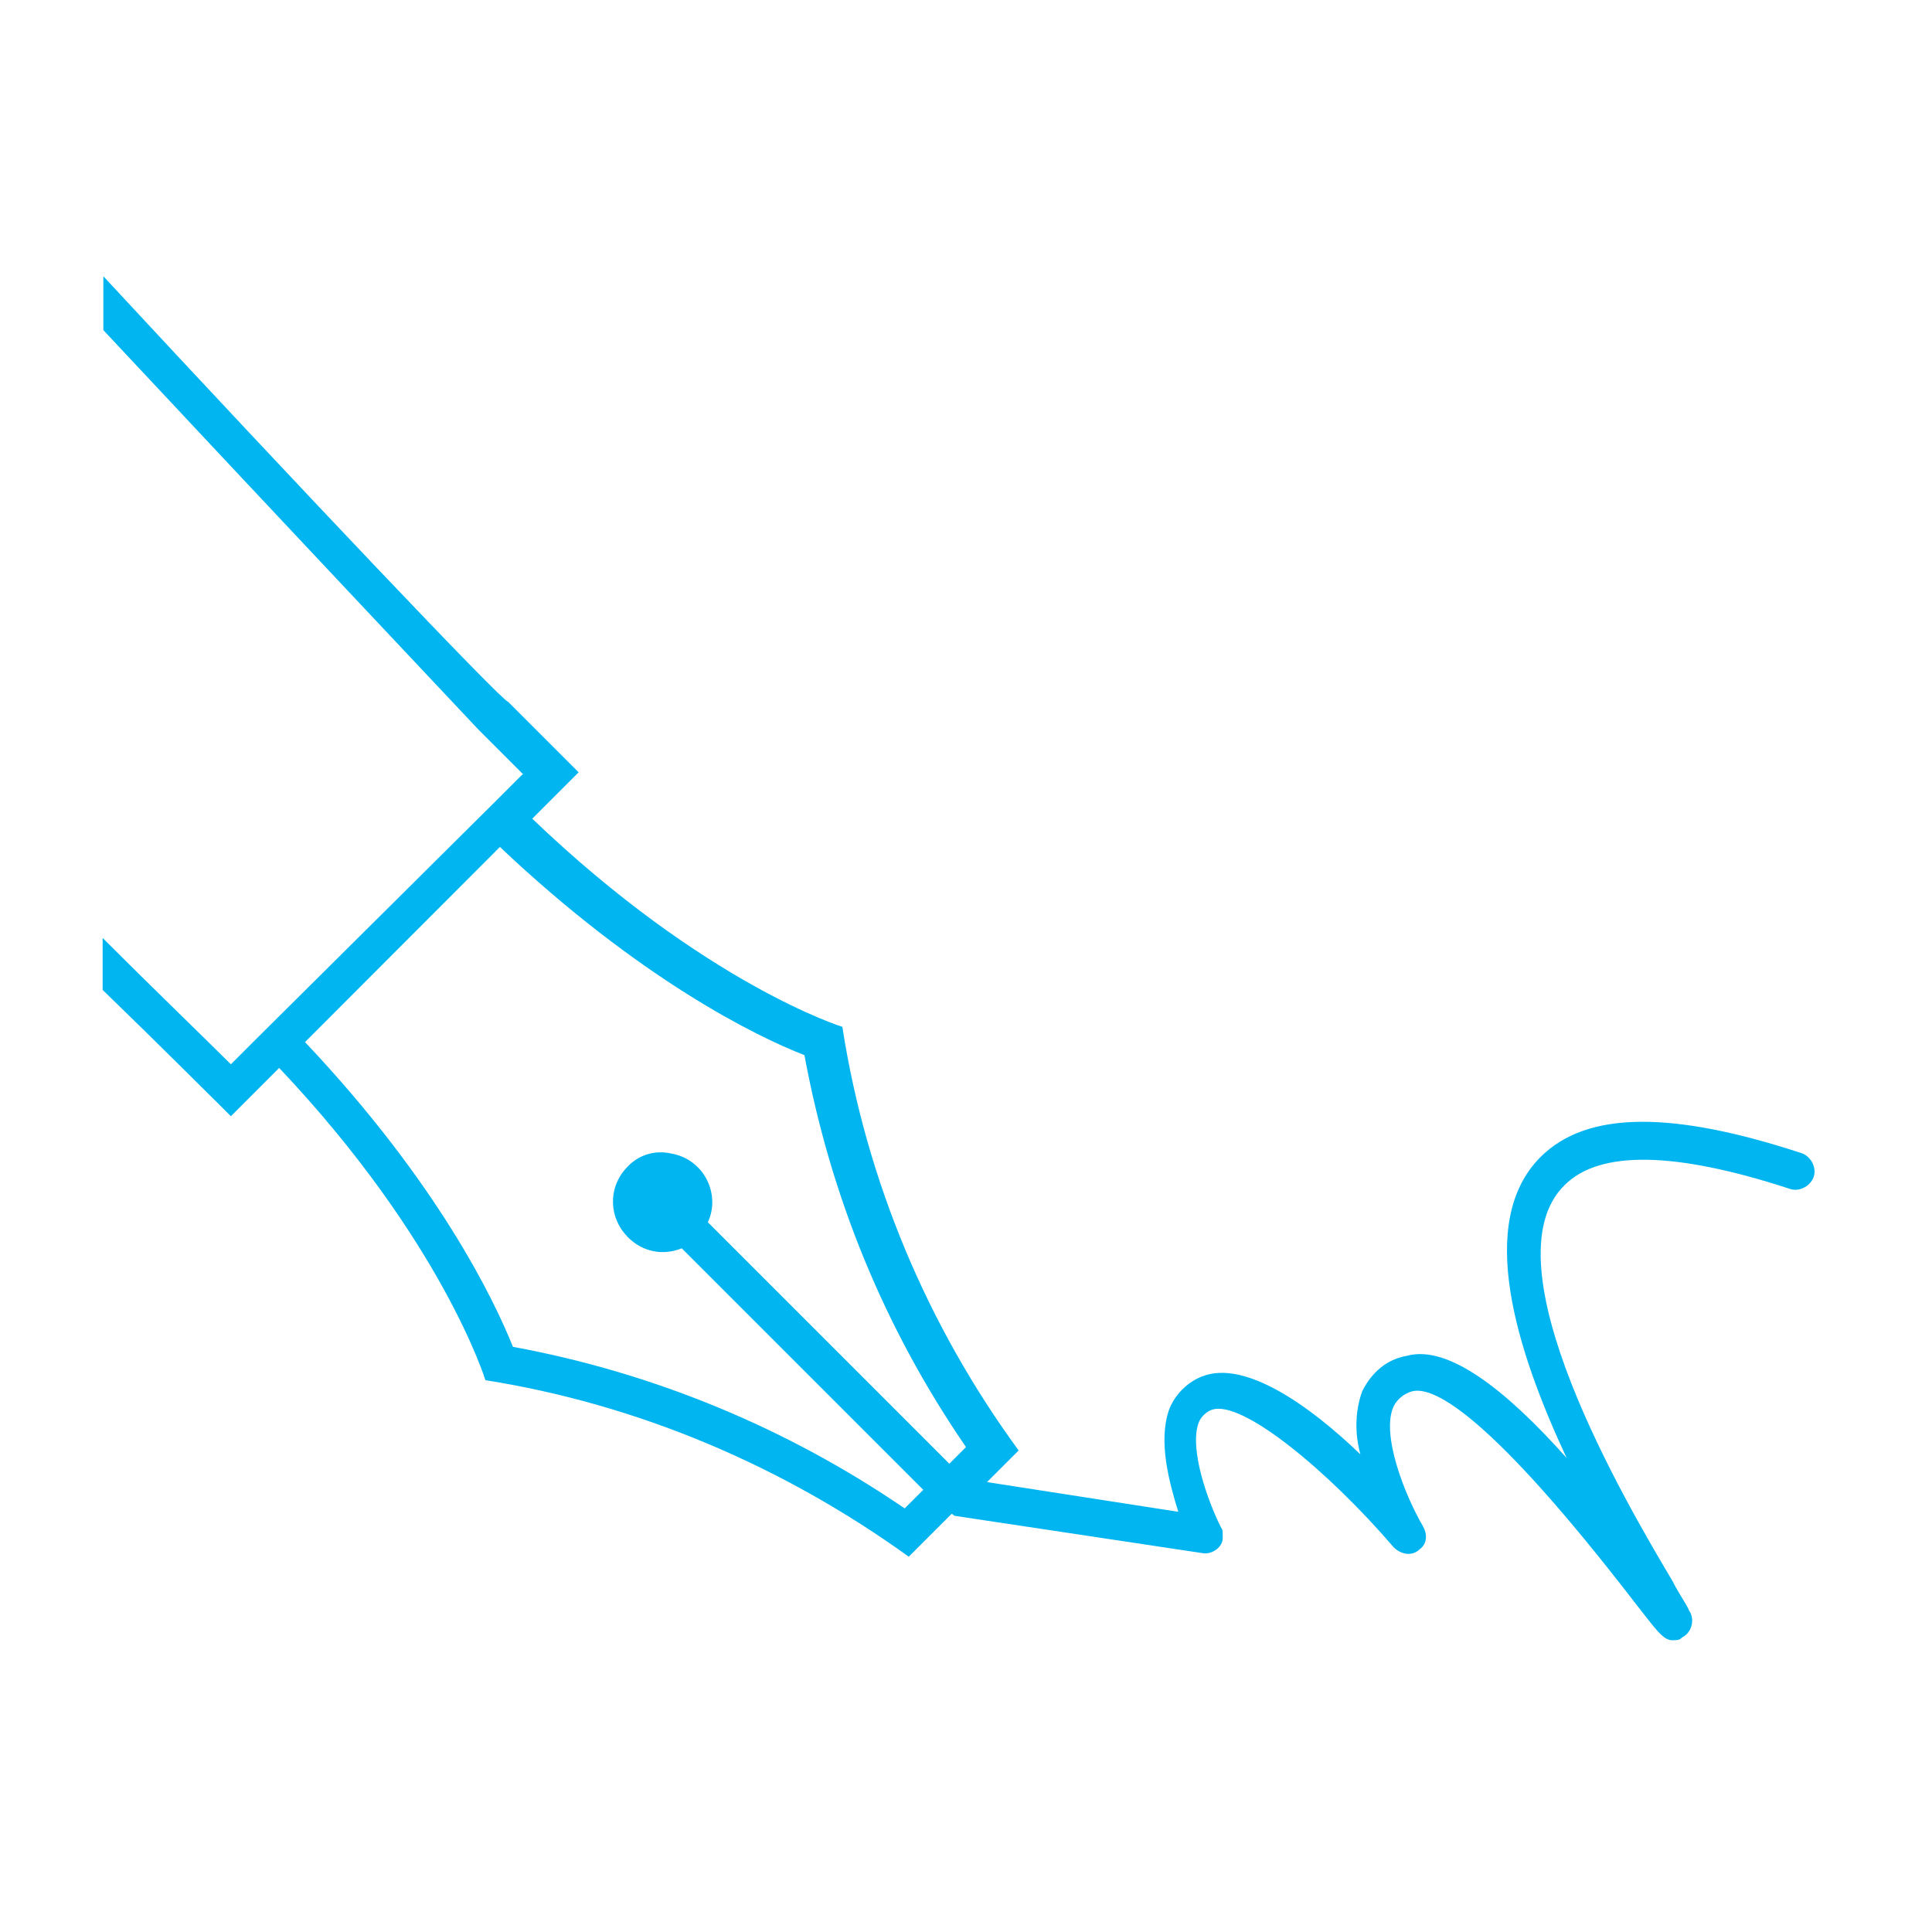 <?xml version="1.0" encoding="UTF-8"?>
<svg id="Laag_1" xmlns="http://www.w3.org/2000/svg" version="1.1" viewBox="0 0 800 800">
  <!-- Generator: Adobe Illustrator 29.7.1, SVG Export Plug-In . SVG Version: 2.1.1 Build 8)  -->
  <defs>
    <style>
      .st0 {
        fill: #00b5f0;
        fill-rule: evenodd;
      }
    </style>
  </defs>
  <path class="st0" d="M216.3,320.7l-9.2,9.2h0l-102.3,101.6h0l-9.2,9.2c-10-10-32.3-31.5-53.1-52.3v21.5c24.6,23.8,46.9,46.2,47.7,46.9l5.4,5.4,20-20c67.7,71.6,85.4,129.3,85.4,129.3,63.1,10,123,35.4,175.3,73.1l17.7-17.7c.8,0,.8.8,1.5.8l102.3,15.4c3.8.8,8.5-2.3,8.5-6.2s0-3.1-.8-4.6c-5.4-10.8-13.1-32.3-9.2-43.1.8-2.3,3.1-4.6,5.4-5.4,12.3-4.6,48.4,25.4,75.4,56.9,3.1,3.1,7.7,3.8,10.8.8,3.1-2.3,3.1-6.2,1.5-9.2-7.7-13.1-17.7-38.5-12.3-50,1.5-3.1,4.6-5.4,7.7-6.2,9.2-2.3,33.1,10.8,92.3,87.7,8.5,10.8,11.5,15.4,15.4,15.4s3.1-.8,4.6-1.5c3.8-2.3,4.6-7.7,2.3-10.8h0c-.8-2.3-3.8-6.2-6.9-12.3-19.2-32.3-77.7-131.6-44.6-163.9,14.6-14.6,46.1-13.8,93,1.5,3.8,1.5,8.5-.8,10-4.6,1.5-3.8-.8-8.5-4.6-10h0c-53.8-17.7-89.2-17.7-108.4,1.5-26.9,26.9-10,80,10.8,124.6h0c-25.4-28.5-49.2-46.9-66.1-42.3-8.5,1.5-14.6,6.9-18.5,14.6-3.1,8.5-3.1,17.7-.8,26.2h0c-20.8-20-47.7-39.2-65.4-32.3-6.2,2.3-11.5,7.7-13.8,13.8-4.6,13.1,0,30,3.8,42.3h0l-79.2-12.3,13.1-13.1c-37.7-51.5-63.1-111.6-73-175.4,0,0-56.9-17.7-128.4-86.2l19.2-19.2-29.2-29.2c-2.3,0-86.9-89.2-167.6-176.2v22.3c77.7,83.1,154.6,164.6,155.3,165.4l18.5,18.5h0ZM126.3,431.5l80.7-80.8h0c57.7,54.6,106.1,78.5,126.1,86.2,10.8,58.5,33.1,113.1,66.9,162.3l-6.9,6.9-100-100c5.4-11.5-1.5-26.2-15.4-28.5-6.9-1.5-13.8.8-18.5,6.2-7.7,8.5-6.9,20.8.8,28.5h0c6.2,6.2,14.6,7.7,22.3,4.6l100,100-7.7,7.7c-48.4-33.1-103.8-56.2-162.2-66.9-7.7-19.2-30.8-67.7-86.1-126.2h0Z"/>
</svg>